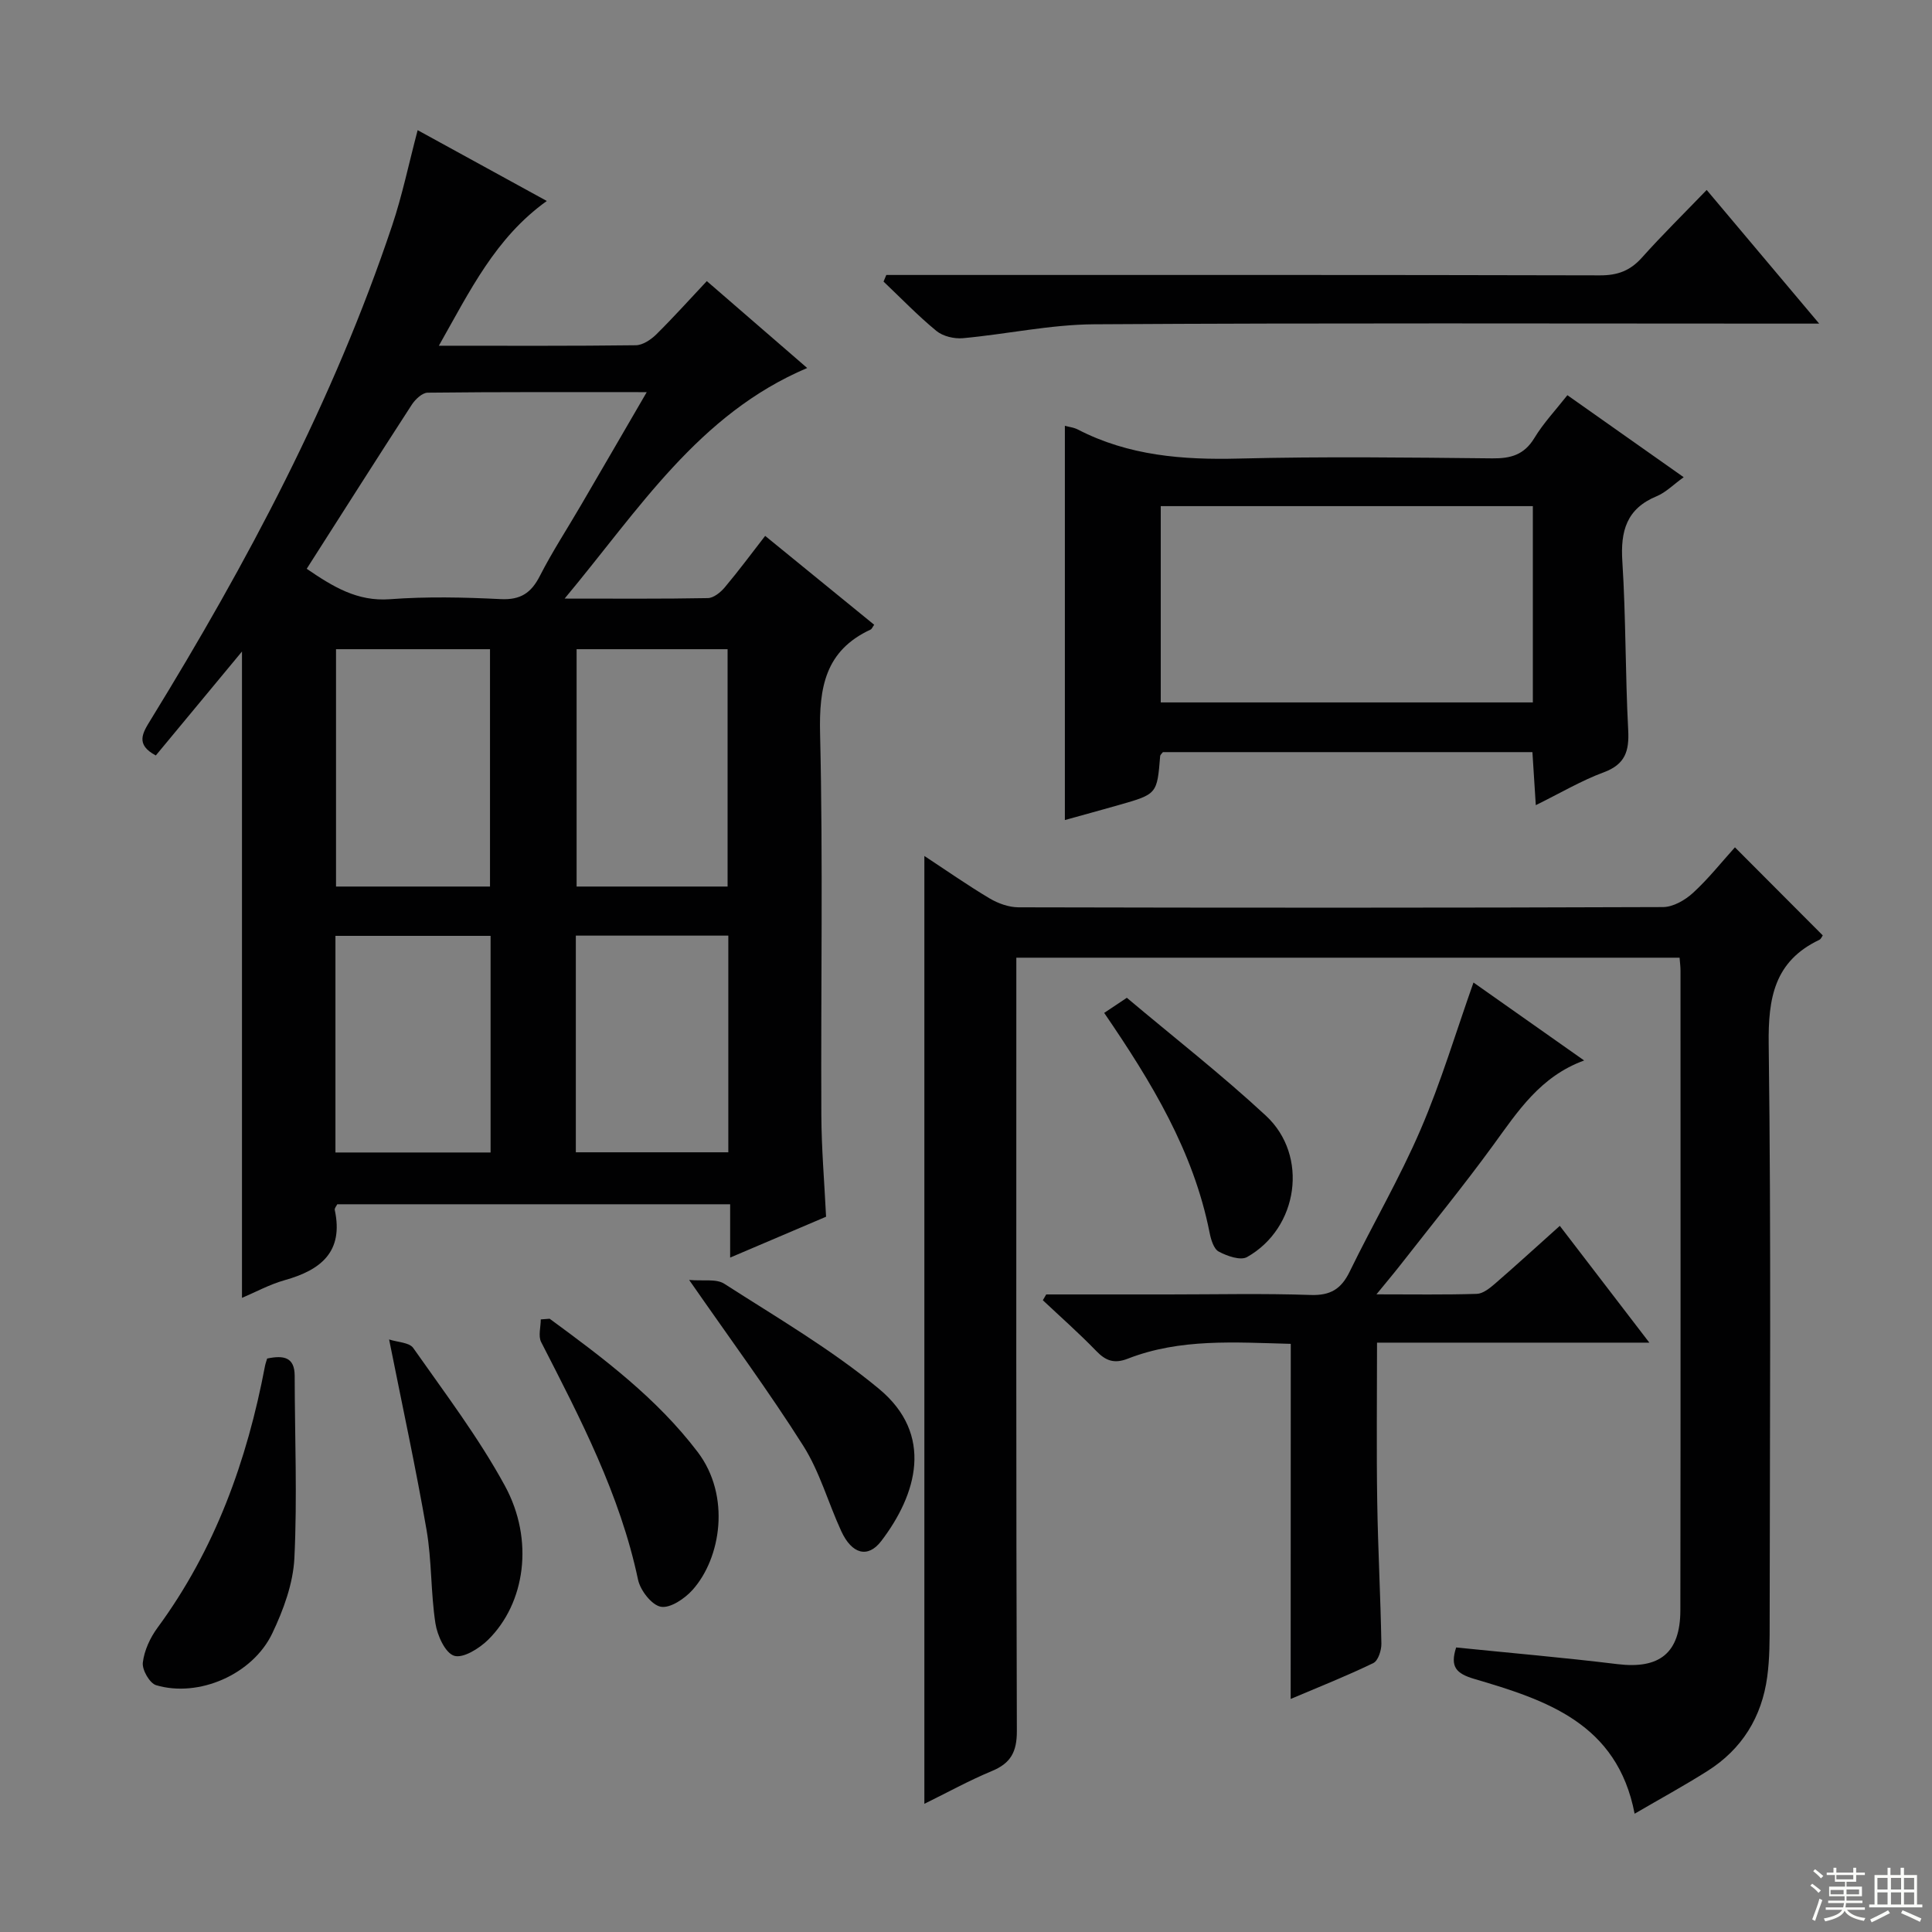 <svg enable-background="new 0 0 400 400" viewBox="0 0 400 400" xmlns="http://www.w3.org/2000/svg"><rect x="0" y="0" width="400" height="400" fill="#808080" stroke="none"/><g fill="#010102"><path d="m90.86 71.58c14.49 0 27.64.07 40.78-.1 1.42-.02 3.09-1.13 4.19-2.2 3.54-3.49 6.86-7.2 10.51-11.08 7.35 6.36 14.1 12.2 20.78 17.99-22.53 9.56-34.79 29.25-50.22 47.74 10.84 0 20.25.08 29.65-.1 1.2-.02 2.65-1.2 3.51-2.23 2.88-3.42 5.54-7.02 8.36-10.65 7.65 6.24 15.12 12.33 22.57 18.4-.35.48-.48.88-.75 1-9.38 4.35-10.68 11.97-10.45 21.54.62 26.31.14 52.64.26 78.96.03 6.96.63 13.91.98 21.06-6.52 2.78-12.88 5.49-19.86 8.46 0-3.95 0-7.34 0-11.04-27.38 0-54.29 0-81.34 0-.15.32-.6.81-.52 1.18 1.86 8.65-2.86 12.43-10.35 14.53-3.17.89-6.13 2.52-8.86 3.67 0-44.51 0-89 0-133.82-5.97 7.2-11.92 14.38-17.84 21.52-4.29-2.28-2.73-4.67-1.07-7.37 19.97-32.5 37.85-66.04 50-102.35 2.1-6.26 3.44-12.78 5.28-19.74 8.74 4.79 17.51 9.6 26.74 14.66-10.63 7.62-15.86 18.51-22.35 29.97zm-27.36 46.18c5.51 3.76 10.49 6.8 17.23 6.3 7.61-.57 15.31-.4 22.94-.02 4.1.2 6.3-1.27 8.1-4.79 2.56-5.02 5.66-9.75 8.5-14.63 4.39-7.51 8.75-15.04 13.63-23.43-15.88 0-30.62-.06-45.36.11-1.12.01-2.56 1.38-3.28 2.48-7.23 11.15-14.34 22.36-21.76 33.98zm37.95 65.79c0-16.84 0-33.06 0-49.14-10.92 0-21.46 0-31.88 0v49.14zm49.19 0c0-16.62 0-32.96 0-49.14-10.74 0-21.12 0-31.26 0v49.14zm-81.19 10.21v44.85h32.12c0-15.06 0-29.8 0-44.85-10.83 0-21.38 0-32.12 0zm49.77 44.81h31.57c0-15.1 0-29.83 0-44.86-10.6 0-20.97 0-31.57 0z"/><path d="m191.38 373.46c0-65.65 0-130.62 0-196.24 4.69 3.08 9.01 6.11 13.52 8.79 1.75 1.04 3.96 1.83 5.96 1.84 44.48.1 88.97.12 133.45-.05 2.1-.01 4.58-1.44 6.21-2.94 3.17-2.9 5.87-6.32 8.68-9.43 6.14 6.16 12.12 12.16 18.18 18.23-.14.19-.34.75-.72.93-9.3 4.43-10.6 12.03-10.47 21.63.52 39.81.23 79.64.2 119.45 0 3.83.01 7.69-.5 11.47-1.12 8.35-5.23 15.02-12.4 19.54-4.76 3.01-9.71 5.71-15.06 8.83-3.59-18.76-18.37-23.54-33.2-27.91-3.75-1.11-5.05-2.5-3.75-6.51 11.08 1.13 22.26 2.09 33.39 3.45 8.68 1.06 13.01-2.25 13.03-11.14.07-44.15.03-88.3.03-132.45 0-.8-.11-1.6-.19-2.67-45.65 0-91.07 0-137.32 0v6.19c0 51.31-.06 102.63.11 153.94.01 4.31-1.28 6.67-5.21 8.28-4.69 1.95-9.15 4.42-13.94 6.77z"/><path d="m324.51 81.82c7.97 5.62 15.79 11.14 24.08 16.98-2.14 1.54-3.7 3.15-5.6 3.94-6.24 2.58-7.51 7.21-7.1 13.51.74 11.61.6 23.27 1.21 34.88.23 4.35-.59 7.11-5.06 8.77-4.61 1.7-8.91 4.26-14.07 6.8-.26-4.02-.47-7.36-.7-10.98-25.72 0-51.12 0-76.5 0-.23.31-.55.55-.57.81-.64 7.86-.63 7.88-8.52 10.13-3.78 1.08-7.58 2.11-11.21 3.12 0-27.34 0-54.41 0-81.62.82.23 1.84.33 2.69.77 10.51 5.43 21.72 6.31 33.36 6.01 17.47-.44 34.97-.22 52.45-.04 3.84.04 6.6-.74 8.71-4.22 1.87-3.09 4.42-5.79 6.83-8.86zm-7.15 22.97c-26.04 0-51.56 0-77.04 0v40.64h77.04c0-13.65 0-26.9 0-40.64z"/><path d="m267.24 278.23c-11.54-.3-22.9-1.16-33.74 3.07-2.8 1.09-4.56.46-6.54-1.6-3.53-3.65-7.35-7.02-11.05-10.5.23-.4.47-.8.7-1.2h25.27c9.83 0 19.67-.23 29.48.11 4.11.14 6.33-1.25 8.07-4.82 4.8-9.86 10.37-19.37 14.69-29.43 4.23-9.82 7.3-20.14 10.95-30.44 7.12 5.01 14.7 10.35 22.91 16.14-9.1 3.32-13.74 10.55-18.81 17.51-6.17 8.47-12.81 16.6-19.26 24.86-1.39 1.78-2.86 3.51-4.93 6.05 7.6 0 14.2.11 20.78-.1 1.27-.04 2.66-1.16 3.73-2.08 4.39-3.8 8.67-7.72 13.45-12 6.09 7.94 12 15.64 18.54 24.18-19.28 0-37.63 0-56.38 0 0 11.35-.13 22.13.04 32.91.15 9.81.69 19.62.86 29.43.02 1.36-.67 3.52-1.67 4-5.49 2.66-11.17 4.91-17.11 7.43.02-24.75.02-48.9.02-73.52z"/><path d="m183.5 56.93h5.29c47.49 0 94.98-.04 142.47.08 3.66.01 6.25-.96 8.67-3.66 4.21-4.71 8.73-9.15 13.42-14.02 7.77 9.23 15.13 17.97 23.29 27.67-2.74 0-4.46 0-6.17 0-47.99 0-95.98-.16-143.97.14-9.05.06-18.08 2.05-27.15 2.88-1.79.16-4.12-.39-5.47-1.5-3.85-3.16-7.32-6.78-10.95-10.22.2-.45.39-.91.57-1.37z"/><path d="m55.31 281.27c3.49-.73 5.69-.25 5.7 3.57.02 12.59.55 25.19-.06 37.75-.26 5.27-2.26 10.71-4.57 15.56-4.07 8.55-15.25 13.37-24.06 10.75-1.33-.4-2.93-3.18-2.75-4.67.29-2.5 1.51-5.14 3.03-7.21 11.95-16.24 18.55-34.63 22.27-54.23.09-.47.26-.91.44-1.52z"/><path d="m142.68 265c2.87.26 5.6-.29 7.28.79 10.86 6.98 22.13 13.55 32.02 21.75 11.46 9.5 7.84 21.87.47 31.52-2.76 3.61-6.08 2.72-8.28-2.06-2.7-5.86-4.45-12.27-7.86-17.66-7.09-11.21-14.99-21.9-23.63-34.34z"/><path d="m113.8 273.03c11.12 8.16 22.14 16.41 30.63 27.57 6.92 9.09 4.85 22.01-1.06 28.59-1.62 1.8-4.6 3.82-6.55 3.47-1.9-.35-4.25-3.39-4.72-5.6-3.73-17.64-11.95-33.38-20.06-49.2-.64-1.25-.08-3.11-.08-4.69.61-.05 1.23-.09 1.84-.14z"/><path d="m80.56 277.32c1.77.58 4.19.61 5 1.77 6.56 9.35 13.53 18.53 18.97 28.52 6.13 11.25 4.2 24.34-3.48 31.9-1.82 1.79-5.17 3.88-7.02 3.3-1.86-.58-3.49-4.21-3.88-6.71-.98-6.38-.74-12.95-1.83-19.3-2.22-12.85-4.99-25.6-7.76-39.48z"/><path d="m228.61 209.71c1.54-1.03 2.74-1.83 4.69-3.13 9.6 8.09 19.57 15.86 28.8 24.42 8.9 8.26 6.72 23.27-3.91 29.26-1.36.77-4.14-.21-5.86-1.13-1.05-.56-1.62-2.51-1.9-3.93-3.33-16.84-11.99-31.12-21.82-45.49z"/></g><path d="m374.8 390.4.4-.4c.7.5 1.3 1 1.8 1.4l-.5.5c-.5-.6-1.1-1.1-1.7-1.5zm1 7.3-.6-.3c.5-1.4 1.1-2.8 1.5-4.3.2.1.4.2.6.3-.5 1.3-1 2.8-1.5 4.3zm-.4-10.3.4-.4c.4.3 1 .8 1.7 1.4l-.5.5c-.4-.5-1-1-1.6-1.5zm2.5.3h1.7v-1h.6v1h3.5v-1h.6v1h1.8v.5h-1.8v1.4h-2v1h3.2v2h-3.2v.9h3.3v.5h-3.4c0 .3-.1.6-.1.9h4v.5h-3.7c.7.9 1.9 1.5 3.8 1.7-.1.2-.2.4-.3.6-2.1-.4-3.5-1.1-4-2.1-.4 1-1.8 1.7-4 2.2-.1-.2-.2-.4-.3-.6 2.1-.4 3.4-1 3.8-1.8h-3.4v-.5h3.6c.1-.3.1-.6.2-.9h-3.3v-.5h3.4c0-.3 0-.6 0-.9h-3.2v-2h3.3v-1h-2.1v-1.4h-1.7v-.5zm1.1 3.5v1h2.7c0-.3 0-.4 0-.4 0-.1 0-.2 0-.2 0-.1 0-.2 0-.3h-2.7zm1.2-3v.9h3.5v-.9zm4.7 3h-2.6v.6.4h2.6z" fill="#fbfcfa"/><path d="m393.6 386.7h.6v1.5h2.7v6.1h1.1v.6h-11v-.6h1.1v-6.1h2.7v-1.5h.6v1.5h2.1v-1.5zm-2.7 8.8.4.6c-1.2.6-2.5 1.3-3.8 1.9-.1-.2-.2-.4-.3-.6 1.2-.6 2.5-1.2 3.7-1.9zm-2.2-6.7v2.4h2.1v-2.4zm0 3v2.5h2.1v-2.5zm2.8-3v2.4h2.1v-2.4zm0 3v2.5h2.1v-2.5zm6 6.1c-1.4-.7-2.7-1.3-3.9-1.8l.3-.6c1.5.6 2.7 1.2 3.9 1.7zm-1.2-9.1h-2.1v2.4h2.1zm-2.1 3v2.5h2.1v-2.5z" fill="#fbfcfa"/></svg>